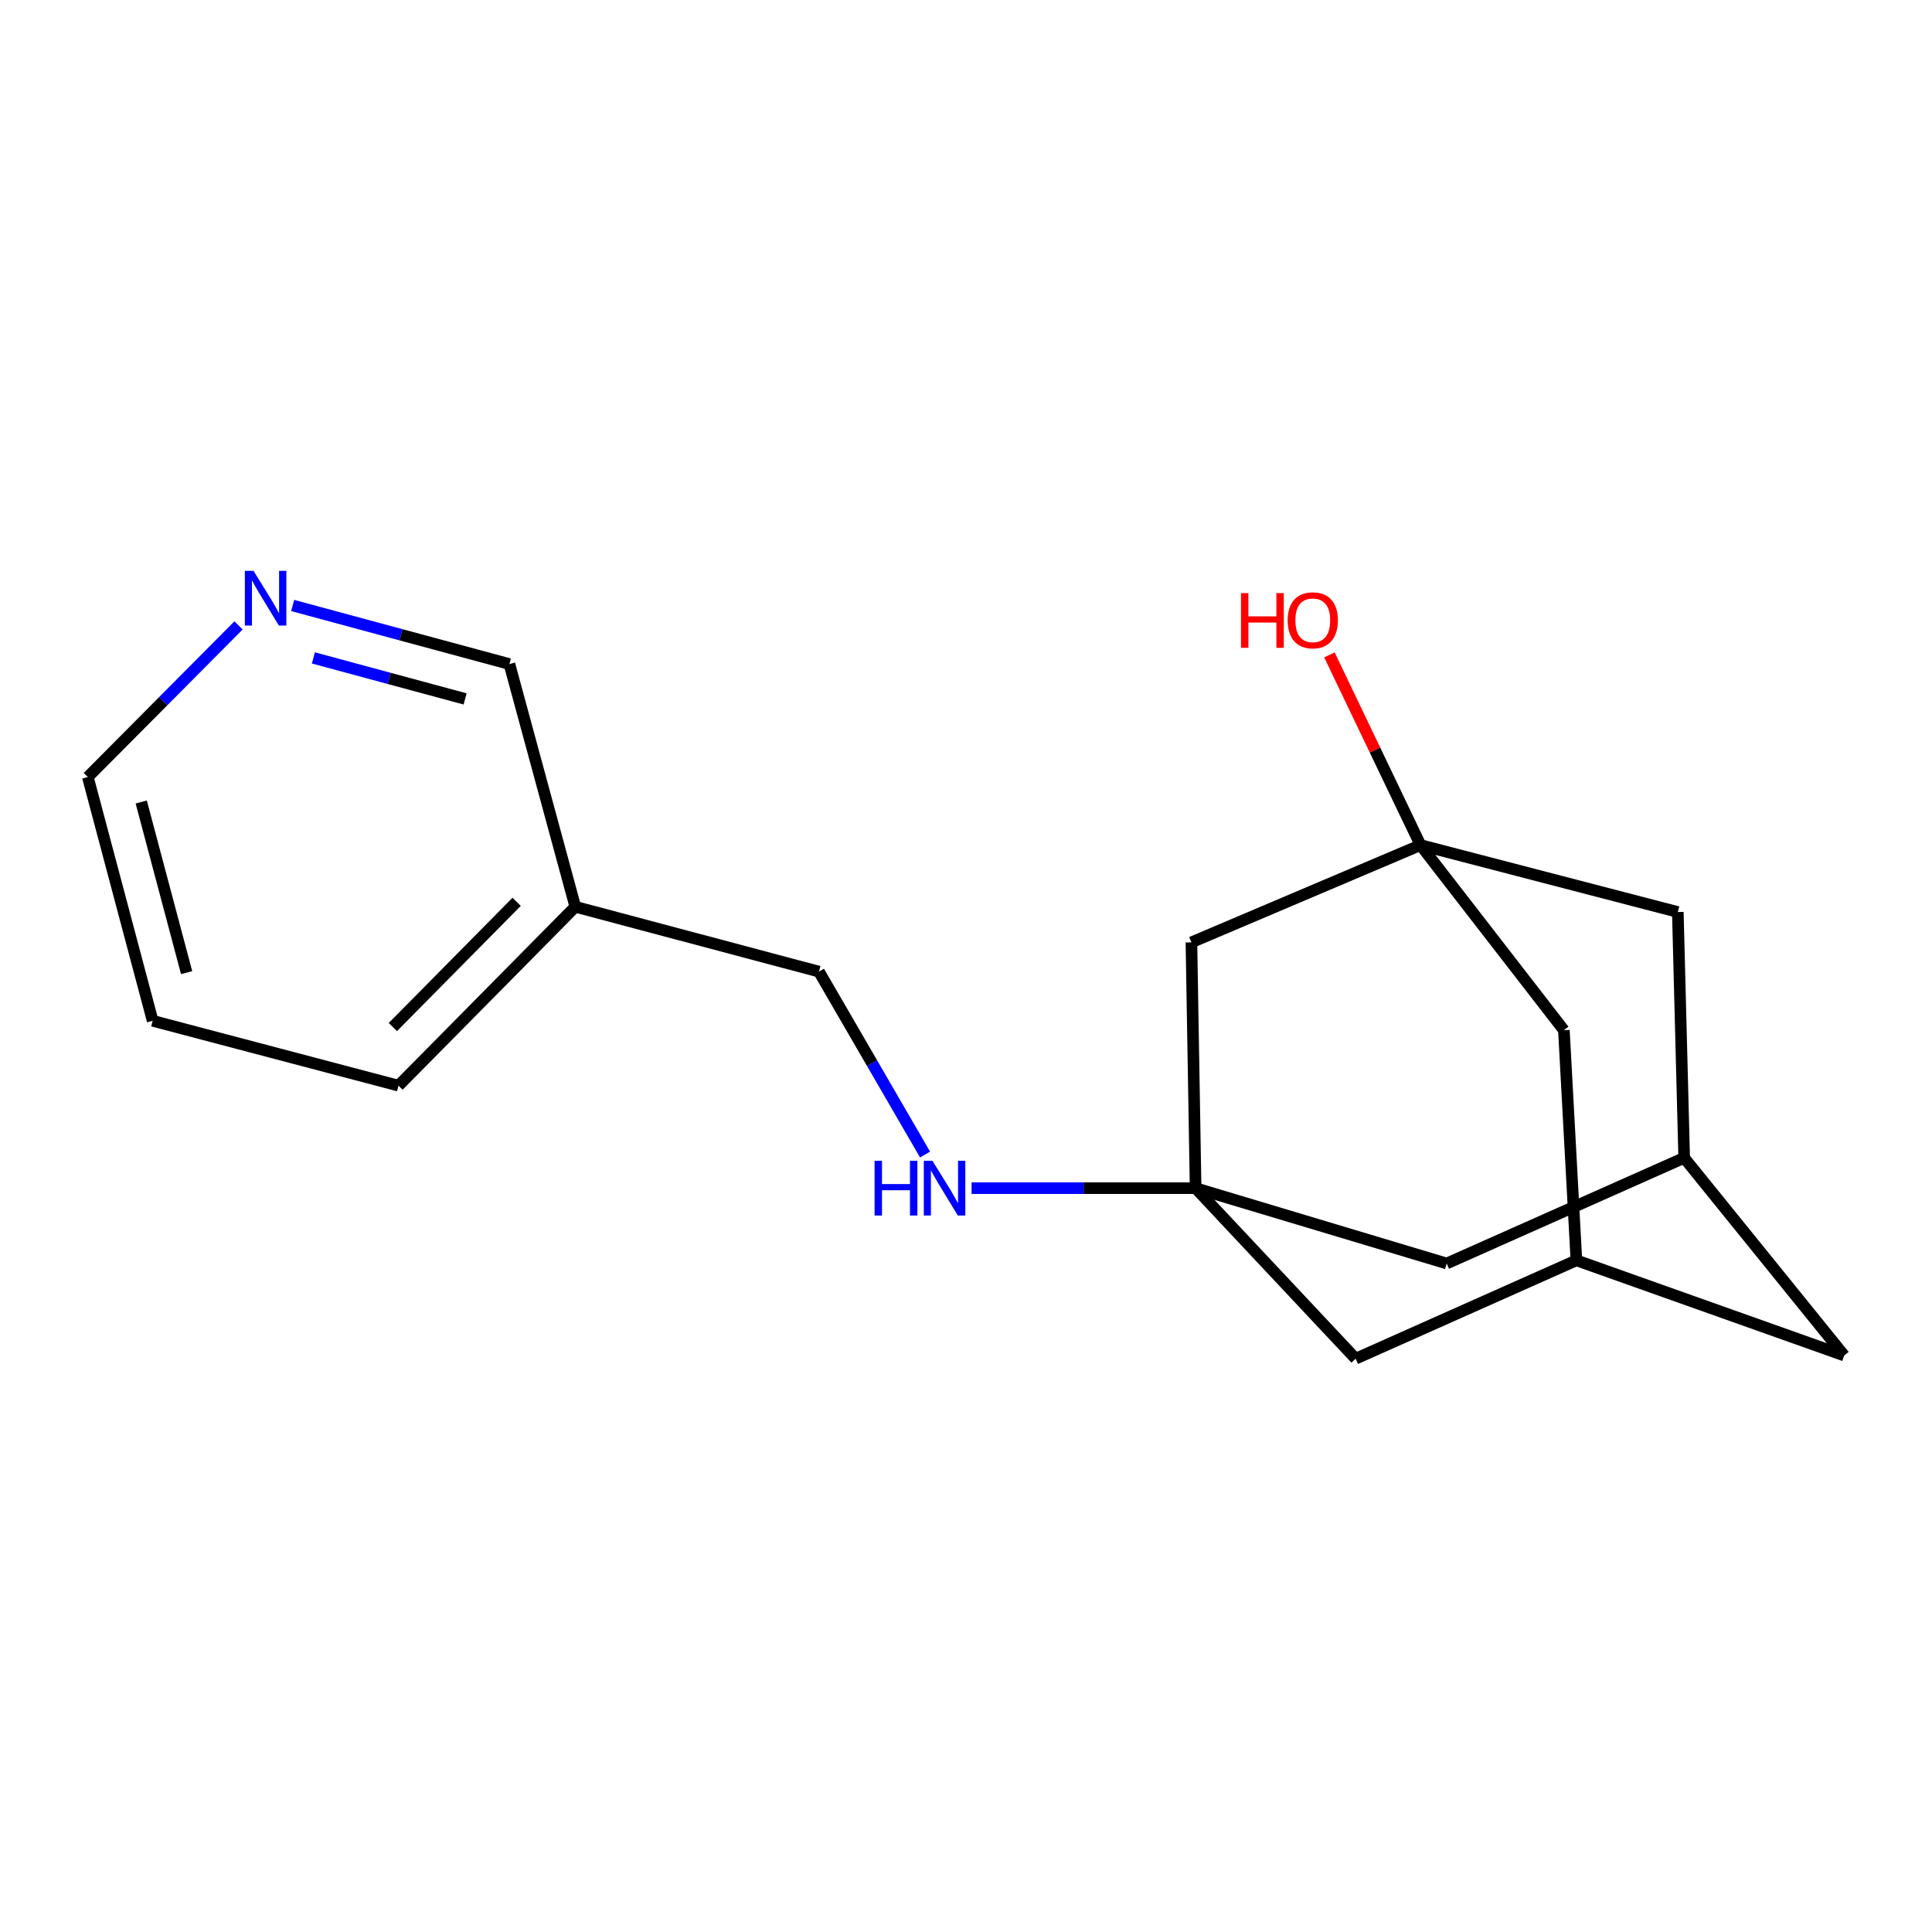 <?xml version='1.0' encoding='iso-8859-1'?>
<svg version='1.1' baseProfile='full'
              xmlns='http://www.w3.org/2000/svg'
                      xmlns:rdkit='http://www.rdkit.org/xml'
                      xmlns:xlink='http://www.w3.org/1999/xlink'
                  xml:space='preserve'
width='1000px' height='1000px' viewBox='0 0 1000 1000'>
<!-- END OF HEADER -->
<rect style='opacity:1.0;fill:#FFFFFF;stroke:none' width='1000' height='1000' x='0' y='0'> </rect>
<path class='bond-1' d='M 618.848,614.991 L 616.678,487.759' style='fill:none;fill-rule:evenodd;stroke:#000000;stroke-width:6px;stroke-linecap:butt;stroke-linejoin:miter;stroke-opacity:1' />
<path class='bond-2' d='M 618.848,614.991 L 560.869,614.991' style='fill:none;fill-rule:evenodd;stroke:#000000;stroke-width:6px;stroke-linecap:butt;stroke-linejoin:miter;stroke-opacity:1' />
<path class='bond-2' d='M 560.869,614.991 L 502.889,614.991' style='fill:none;fill-rule:evenodd;stroke:#0000FF;stroke-width:6px;stroke-linecap:butt;stroke-linejoin:miter;stroke-opacity:1' />
<path class='bond-5' d='M 618.848,614.991 L 701.681,703.256' style='fill:none;fill-rule:evenodd;stroke:#000000;stroke-width:6px;stroke-linecap:butt;stroke-linejoin:miter;stroke-opacity:1' />
<path class='bond-6' d='M 618.848,614.991 L 748.796,653.983' style='fill:none;fill-rule:evenodd;stroke:#000000;stroke-width:6px;stroke-linecap:butt;stroke-linejoin:miter;stroke-opacity:1' />
<path class='bond-0' d='M 735.253,437.407 L 616.678,487.759' style='fill:none;fill-rule:evenodd;stroke:#000000;stroke-width:6px;stroke-linecap:butt;stroke-linejoin:miter;stroke-opacity:1' />
<path class='bond-12' d='M 735.253,437.407 L 711.681,388.192' style='fill:none;fill-rule:evenodd;stroke:#000000;stroke-width:6px;stroke-linecap:butt;stroke-linejoin:miter;stroke-opacity:1' />
<path class='bond-12' d='M 711.681,388.192 L 688.109,338.976' style='fill:none;fill-rule:evenodd;stroke:#FF0000;stroke-width:6px;stroke-linecap:butt;stroke-linejoin:miter;stroke-opacity:1' />
<path class='bond-18' d='M 735.253,437.407 L 868.438,472.058' style='fill:none;fill-rule:evenodd;stroke:#000000;stroke-width:6px;stroke-linecap:butt;stroke-linejoin:miter;stroke-opacity:1' />
<path class='bond-20' d='M 735.253,437.407 L 809.468,533.237' style='fill:none;fill-rule:evenodd;stroke:#000000;stroke-width:6px;stroke-linecap:butt;stroke-linejoin:miter;stroke-opacity:1' />
<path class='bond-13' d='M 478.809,597.592 L 451.355,550.253' style='fill:none;fill-rule:evenodd;stroke:#0000FF;stroke-width:6px;stroke-linecap:butt;stroke-linejoin:miter;stroke-opacity:1' />
<path class='bond-13' d='M 451.355,550.253 L 423.9,502.914' style='fill:none;fill-rule:evenodd;stroke:#000000;stroke-width:6px;stroke-linecap:butt;stroke-linejoin:miter;stroke-opacity:1' />
<path class='bond-3' d='M 871.726,599.29 L 748.796,653.983' style='fill:none;fill-rule:evenodd;stroke:#000000;stroke-width:6px;stroke-linecap:butt;stroke-linejoin:miter;stroke-opacity:1' />
<path class='bond-7' d='M 871.726,599.29 L 868.438,472.058' style='fill:none;fill-rule:evenodd;stroke:#000000;stroke-width:6px;stroke-linecap:butt;stroke-linejoin:miter;stroke-opacity:1' />
<path class='bond-10' d='M 871.726,599.29 L 954.545,701.618' style='fill:none;fill-rule:evenodd;stroke:#000000;stroke-width:6px;stroke-linecap:butt;stroke-linejoin:miter;stroke-opacity:1' />
<path class='bond-4' d='M 815.941,652.345 L 701.681,703.256' style='fill:none;fill-rule:evenodd;stroke:#000000;stroke-width:6px;stroke-linecap:butt;stroke-linejoin:miter;stroke-opacity:1' />
<path class='bond-8' d='M 815.941,652.345 L 809.468,533.237' style='fill:none;fill-rule:evenodd;stroke:#000000;stroke-width:6px;stroke-linecap:butt;stroke-linejoin:miter;stroke-opacity:1' />
<path class='bond-19' d='M 815.941,652.345 L 954.545,701.618' style='fill:none;fill-rule:evenodd;stroke:#000000;stroke-width:6px;stroke-linecap:butt;stroke-linejoin:miter;stroke-opacity:1' />
<path class='bond-9' d='M 151.484,313.402 L 207.576,328.562' style='fill:none;fill-rule:evenodd;stroke:#0000FF;stroke-width:6px;stroke-linecap:butt;stroke-linejoin:miter;stroke-opacity:1' />
<path class='bond-9' d='M 207.576,328.562 L 263.668,343.722' style='fill:none;fill-rule:evenodd;stroke:#000000;stroke-width:6px;stroke-linecap:butt;stroke-linejoin:miter;stroke-opacity:1' />
<path class='bond-9' d='M 162.208,340.535 L 201.472,351.147' style='fill:none;fill-rule:evenodd;stroke:#0000FF;stroke-width:6px;stroke-linecap:butt;stroke-linejoin:miter;stroke-opacity:1' />
<path class='bond-9' d='M 201.472,351.147 L 240.737,361.759' style='fill:none;fill-rule:evenodd;stroke:#000000;stroke-width:6px;stroke-linecap:butt;stroke-linejoin:miter;stroke-opacity:1' />
<path class='bond-21' d='M 123.473,323.705 L 84.464,362.951' style='fill:none;fill-rule:evenodd;stroke:#0000FF;stroke-width:6px;stroke-linecap:butt;stroke-linejoin:miter;stroke-opacity:1' />
<path class='bond-21' d='M 84.464,362.951 L 45.455,402.197' style='fill:none;fill-rule:evenodd;stroke:#000000;stroke-width:6px;stroke-linecap:butt;stroke-linejoin:miter;stroke-opacity:1' />
<path class='bond-11' d='M 297.773,469.342 L 423.9,502.914' style='fill:none;fill-rule:evenodd;stroke:#000000;stroke-width:6px;stroke-linecap:butt;stroke-linejoin:miter;stroke-opacity:1' />
<path class='bond-14' d='M 297.773,469.342 L 263.668,343.722' style='fill:none;fill-rule:evenodd;stroke:#000000;stroke-width:6px;stroke-linecap:butt;stroke-linejoin:miter;stroke-opacity:1' />
<path class='bond-16' d='M 297.773,469.342 L 206.259,561.935' style='fill:none;fill-rule:evenodd;stroke:#000000;stroke-width:6px;stroke-linecap:butt;stroke-linejoin:miter;stroke-opacity:1' />
<path class='bond-16' d='M 267.406,466.785 L 203.346,531.6' style='fill:none;fill-rule:evenodd;stroke:#000000;stroke-width:6px;stroke-linecap:butt;stroke-linejoin:miter;stroke-opacity:1' />
<path class='bond-15' d='M 45.455,402.197 L 79.014,528.363' style='fill:none;fill-rule:evenodd;stroke:#000000;stroke-width:6px;stroke-linecap:butt;stroke-linejoin:miter;stroke-opacity:1' />
<path class='bond-15' d='M 73.098,415.108 L 96.589,503.424' style='fill:none;fill-rule:evenodd;stroke:#000000;stroke-width:6px;stroke-linecap:butt;stroke-linejoin:miter;stroke-opacity:1' />
<path class='bond-17' d='M 206.259,561.935 L 79.014,528.363' style='fill:none;fill-rule:evenodd;stroke:#000000;stroke-width:6px;stroke-linecap:butt;stroke-linejoin:miter;stroke-opacity:1' />
<path  class='atom-3' d='M 452.68 600.831
L 456.52 600.831
L 456.52 612.871
L 471 612.871
L 471 600.831
L 474.84 600.831
L 474.84 629.151
L 471 629.151
L 471 616.071
L 456.52 616.071
L 456.52 629.151
L 452.68 629.151
L 452.68 600.831
' fill='#0000FF'/>
<path  class='atom-3' d='M 482.64 600.831
L 491.92 615.831
Q 492.84 617.311, 494.32 619.991
Q 495.8 622.671, 495.88 622.831
L 495.88 600.831
L 499.64 600.831
L 499.64 629.151
L 495.76 629.151
L 485.8 612.751
Q 484.64 610.831, 483.4 608.631
Q 482.2 606.431, 481.84 605.751
L 481.84 629.151
L 478.16 629.151
L 478.16 600.831
L 482.64 600.831
' fill='#0000FF'/>
<path  class='atom-10' d='M 131.216 295.457
L 140.496 310.457
Q 141.416 311.937, 142.896 314.617
Q 144.376 317.297, 144.456 317.457
L 144.456 295.457
L 148.216 295.457
L 148.216 323.777
L 144.336 323.777
L 134.376 307.377
Q 133.216 305.457, 131.976 303.257
Q 130.776 301.057, 130.416 300.377
L 130.416 323.777
L 126.736 323.777
L 126.736 295.457
L 131.216 295.457
' fill='#0000FF'/>
<path  class='atom-13' d='M 642.334 306.989
L 646.174 306.989
L 646.174 319.029
L 660.654 319.029
L 660.654 306.989
L 664.494 306.989
L 664.494 335.309
L 660.654 335.309
L 660.654 322.229
L 646.174 322.229
L 646.174 335.309
L 642.334 335.309
L 642.334 306.989
' fill='#FF0000'/>
<path  class='atom-13' d='M 666.494 321.069
Q 666.494 314.269, 669.854 310.469
Q 673.214 306.669, 679.494 306.669
Q 685.774 306.669, 689.134 310.469
Q 692.494 314.269, 692.494 321.069
Q 692.494 327.949, 689.094 331.869
Q 685.694 335.749, 679.494 335.749
Q 673.254 335.749, 669.854 331.869
Q 666.494 327.989, 666.494 321.069
M 679.494 332.549
Q 683.814 332.549, 686.134 329.669
Q 688.494 326.749, 688.494 321.069
Q 688.494 315.509, 686.134 312.709
Q 683.814 309.869, 679.494 309.869
Q 675.174 309.869, 672.814 312.669
Q 670.494 315.469, 670.494 321.069
Q 670.494 326.789, 672.814 329.669
Q 675.174 332.549, 679.494 332.549
' fill='#FF0000'/>
</svg>
